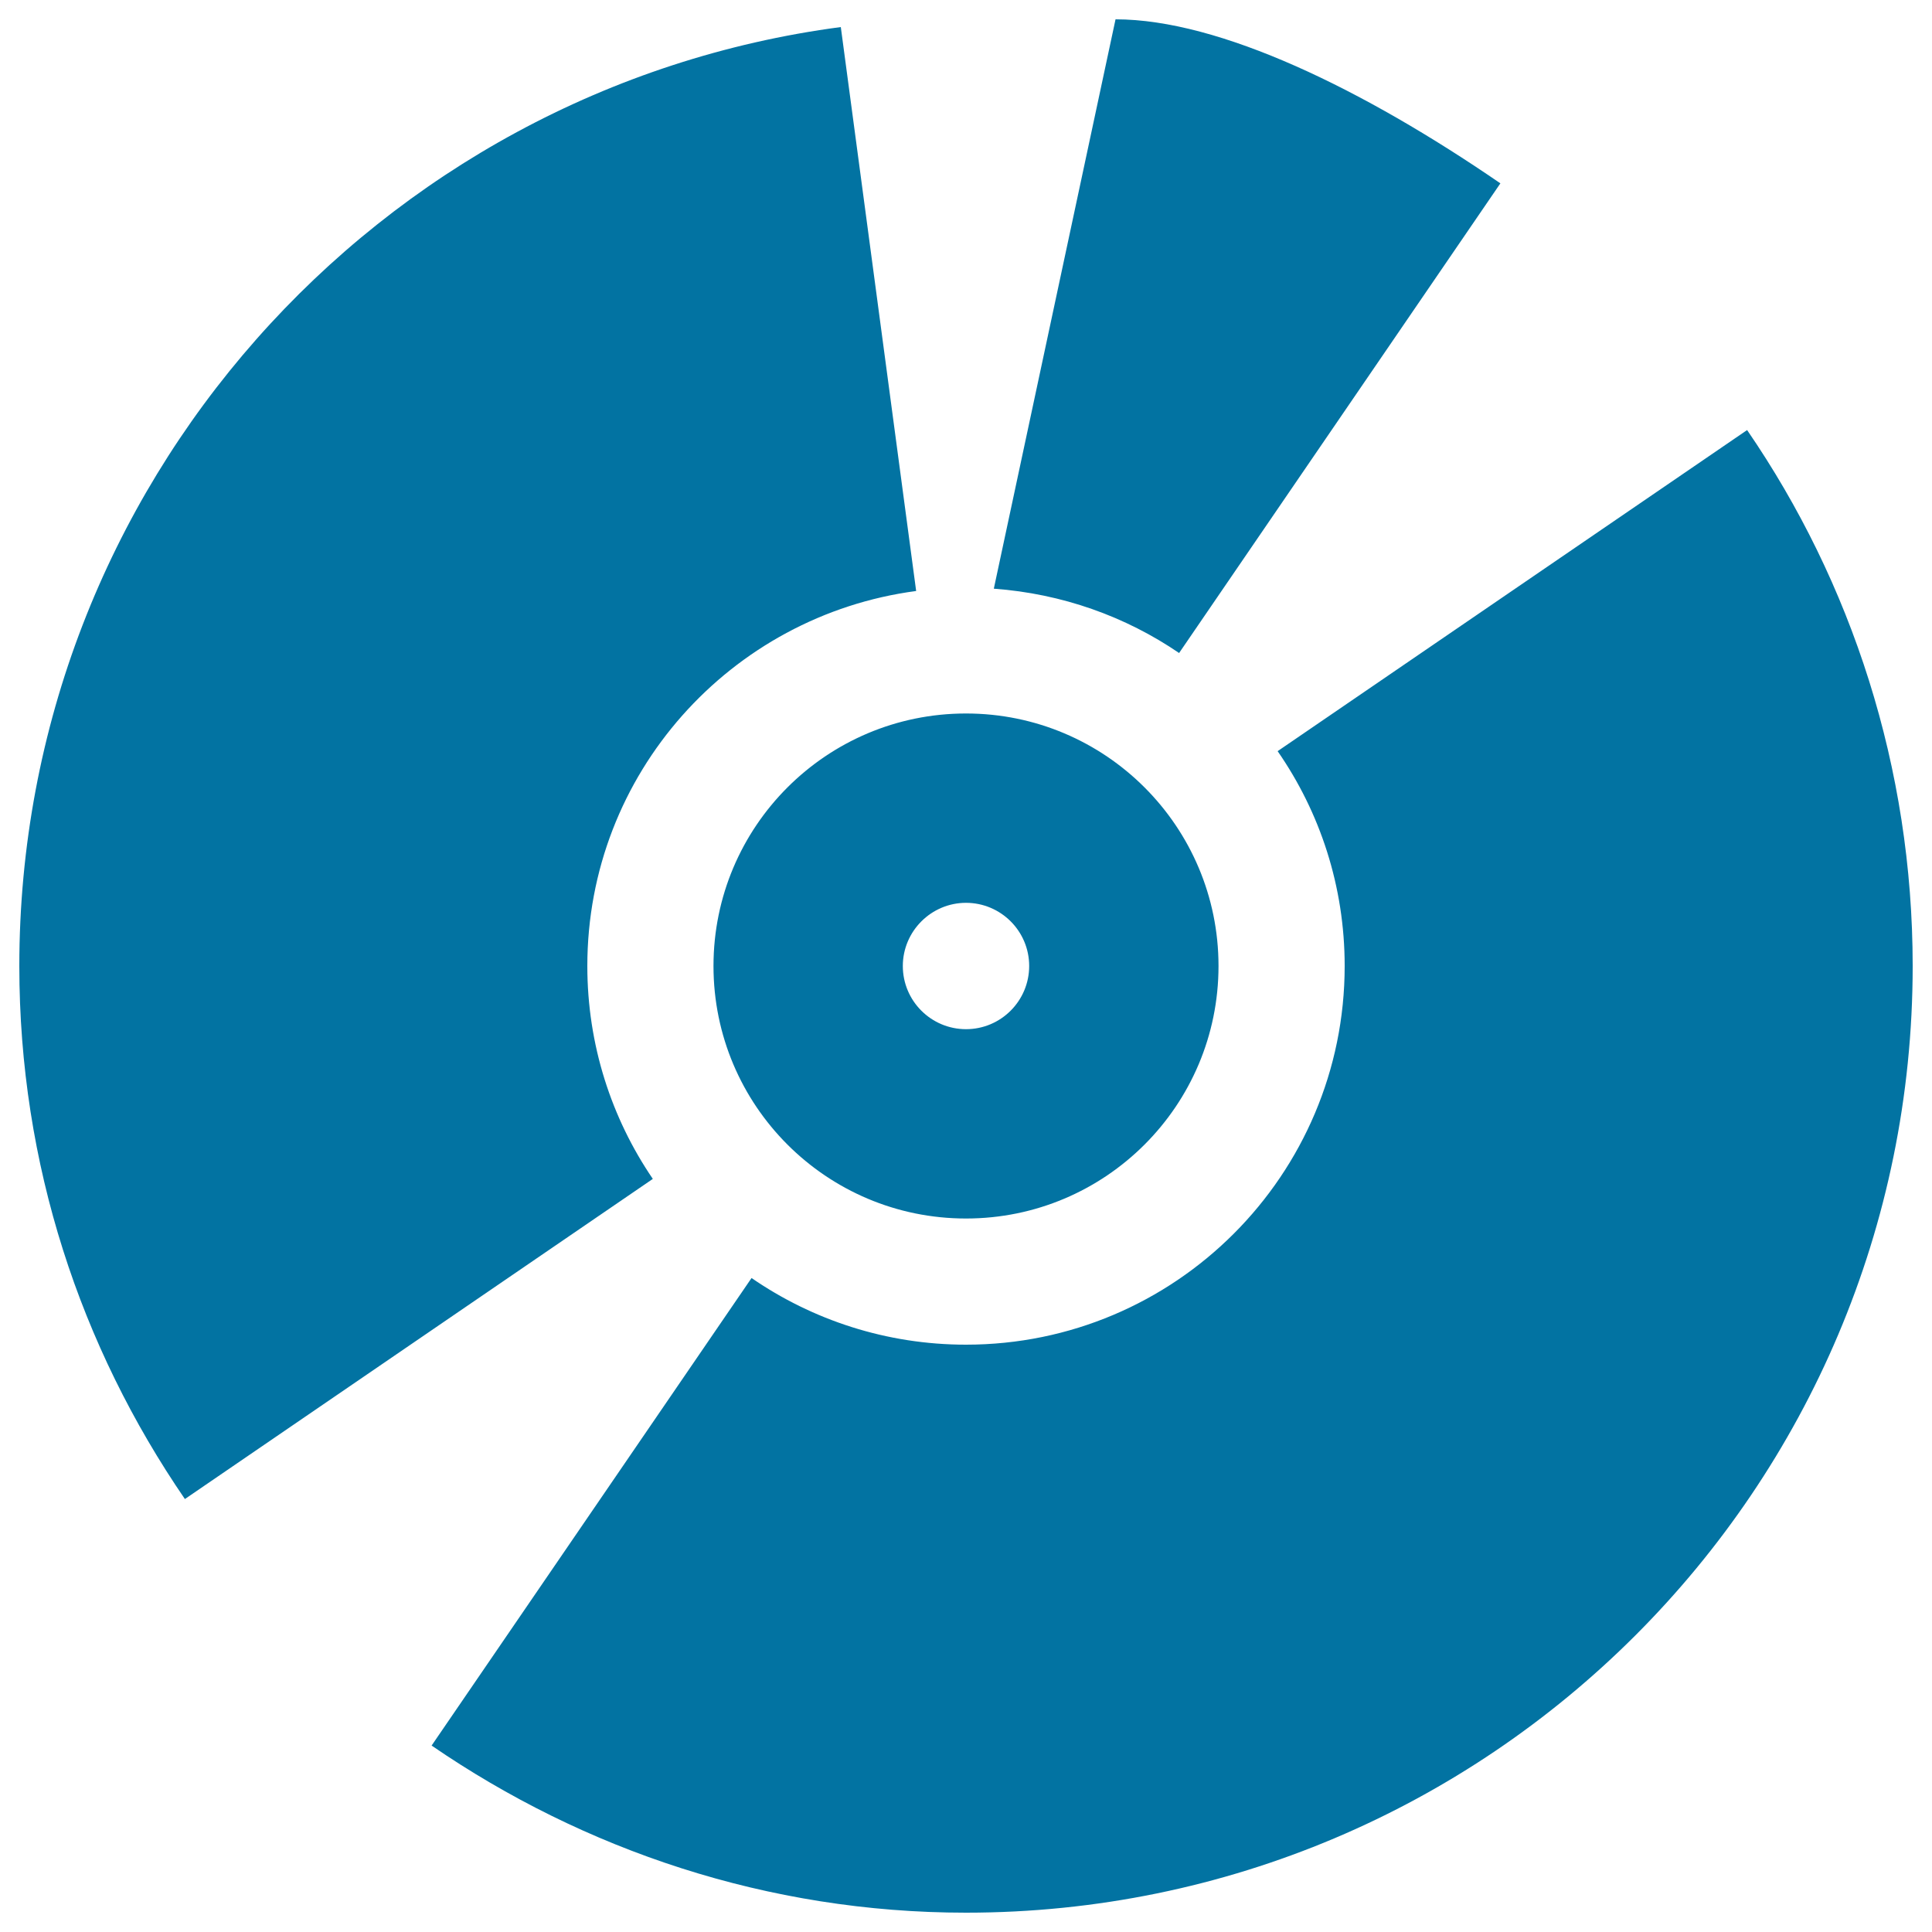 <svg xmlns="http://www.w3.org/2000/svg" viewBox="0 0 1000 1000" style="fill:#0273a2">
<title>CD Player SVG icon</title>
<g id="Album"><path d="M776.6,94.9C705.8,46.3,631.3,10,577.4,10l-63,294.7c35.4,2.6,68.2,14.4,95.9,33.3L776.6,94.9z M369.3,500c0,72.2,58.5,130.7,130.7,130.7c72.2,0,130.7-58.5,130.7-130.7S572.2,369.3,500,369.3C427.8,369.3,369.3,427.8,369.3,500z M500,467.3c18,0,32.7,14.6,32.7,32.7c0,18-14.6,32.7-32.7,32.7c-18,0-32.7-14.6-32.7-32.7C467.3,482,482,467.3,500,467.3z M304,500c0-99.5,74.2-181.4,170.2-194.1L435.2,14C195.3,45.7,10,251.4,10,500c0,102.7,31.7,197.1,85.7,275.9l242.2-165.7C316.5,578.8,304,540.8,304,500z M904.3,222.6l-243,166.2C683.2,420.4,696,458.7,696,500c0,108.2-87.8,196-196,196c-41.2,0-79.5-12.8-111-34.5L223.4,903.5c78.7,54,173.9,86.5,276.6,86.5c270.6,0,490-219.4,490-490C990,397.3,958.3,301.3,904.3,222.6z"/></g>
</svg>